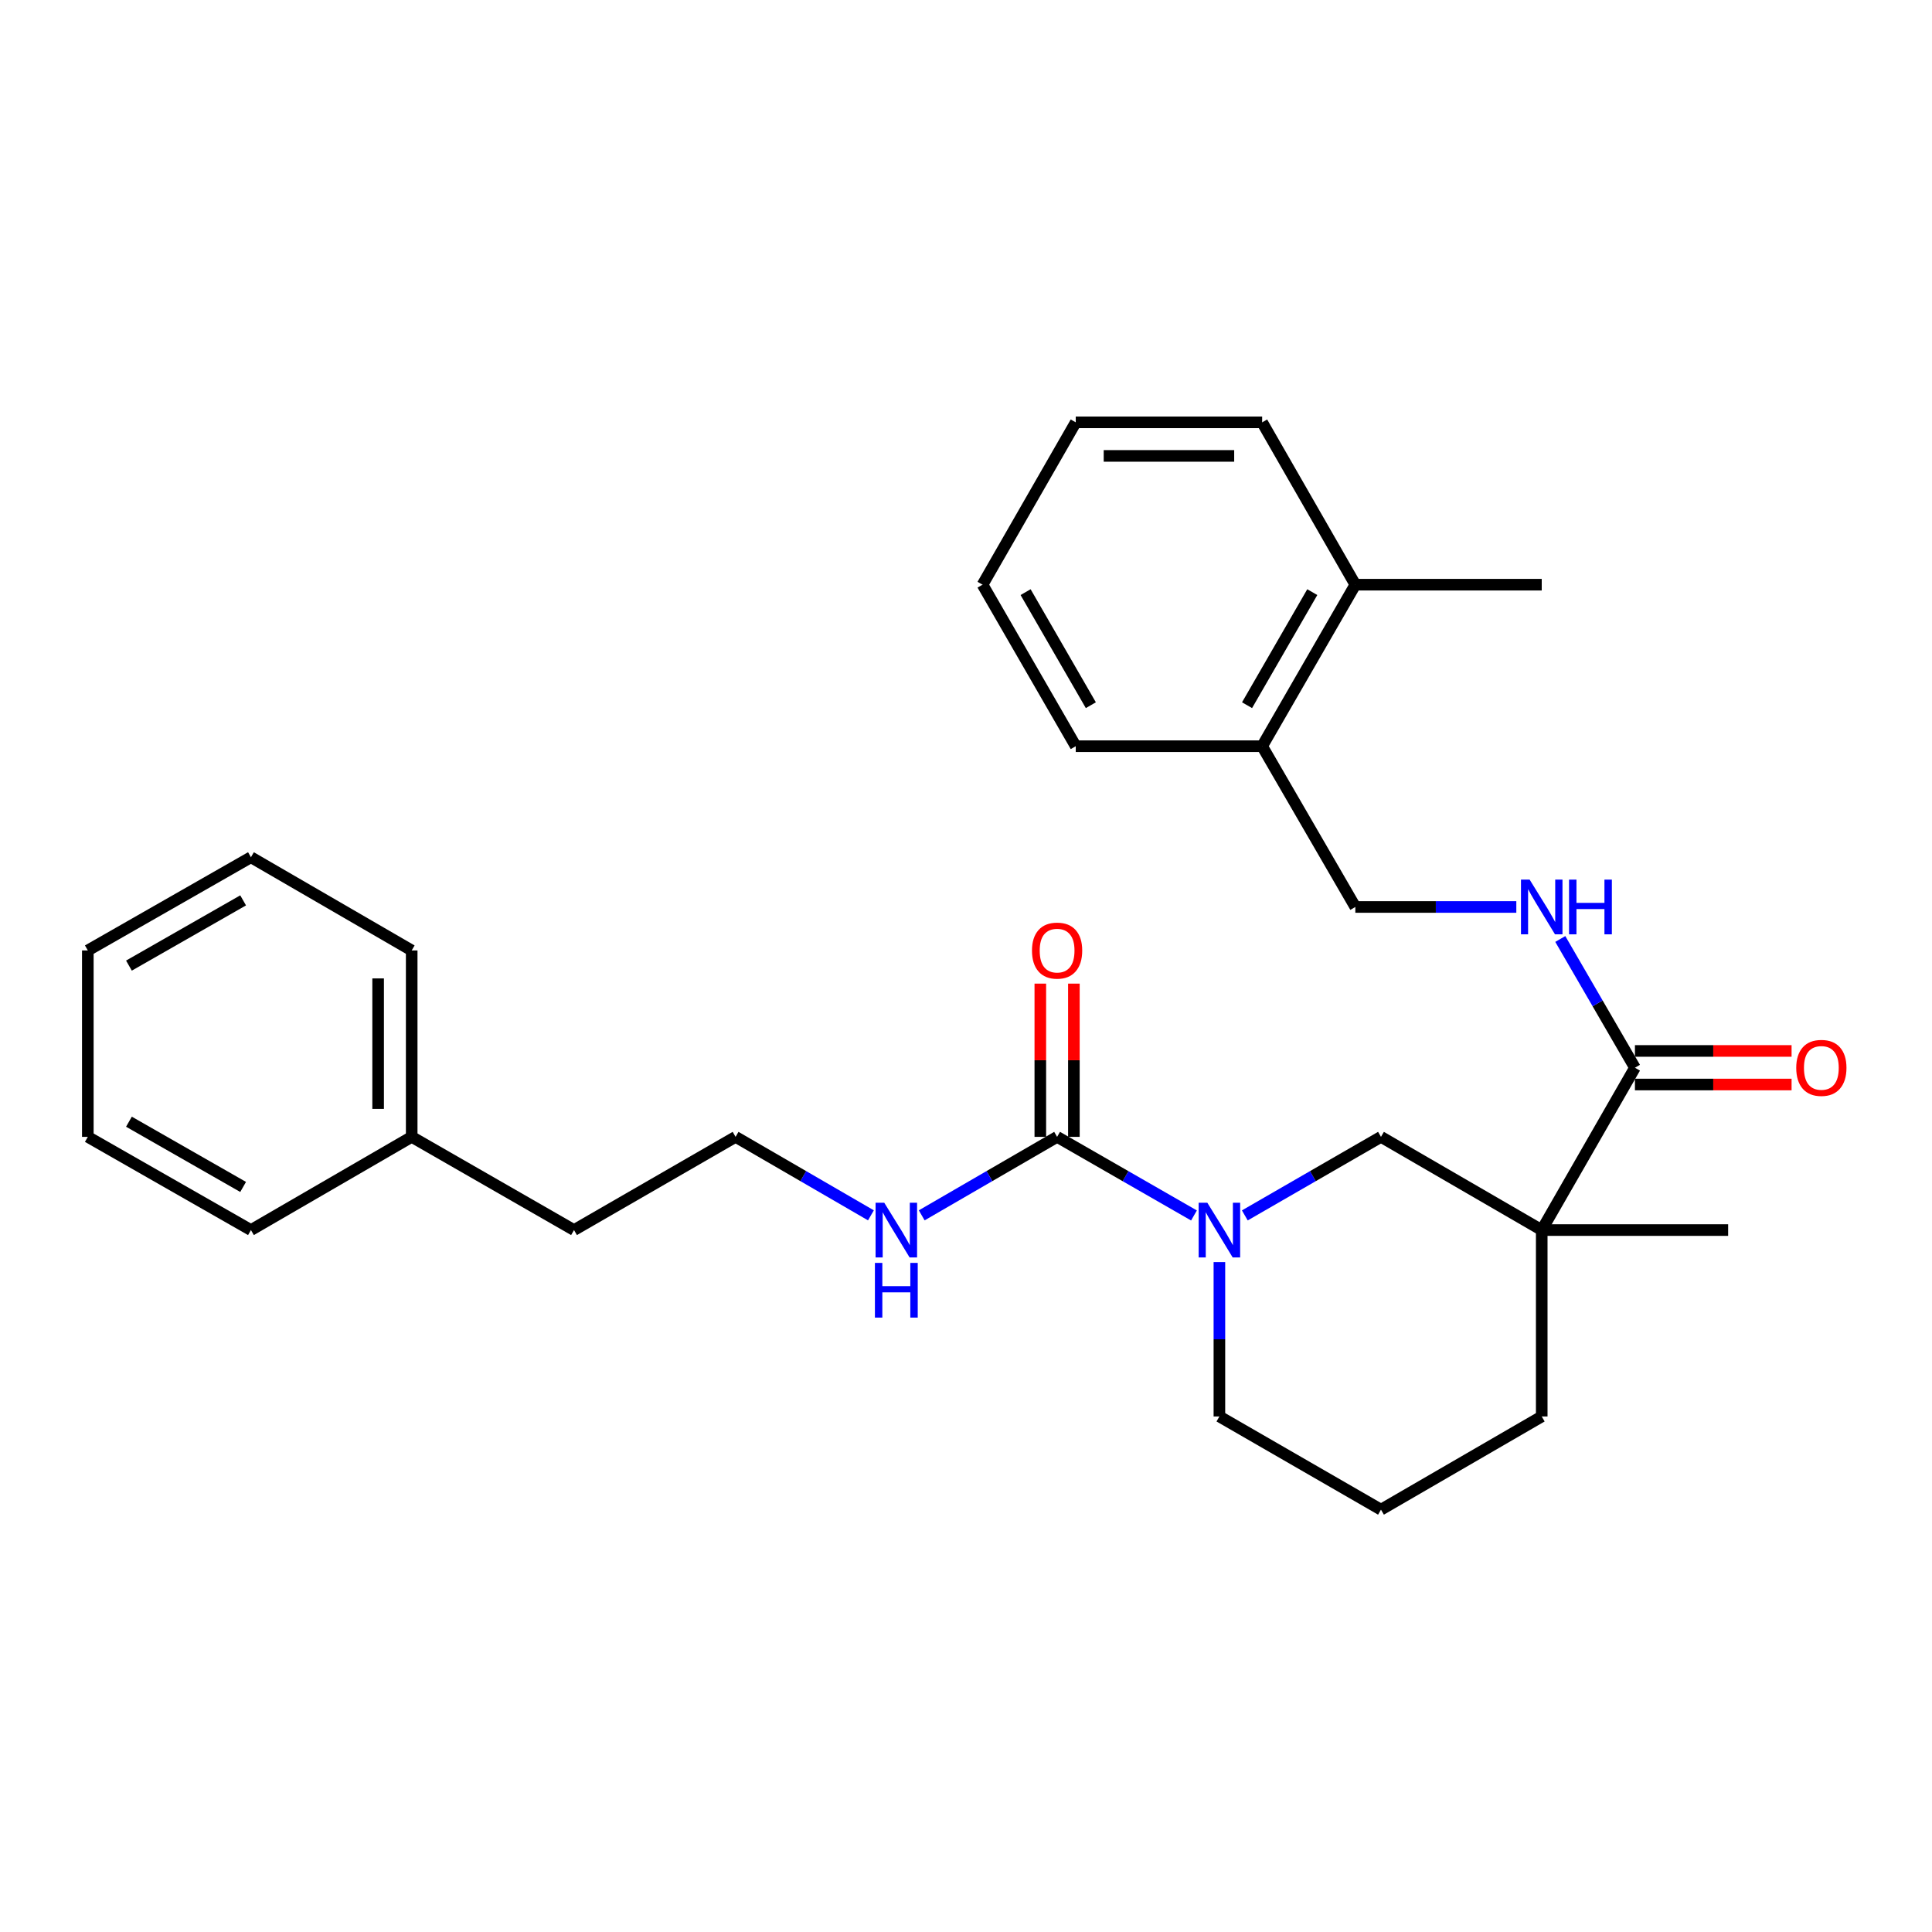<?xml version='1.0' encoding='iso-8859-1'?>
<svg version='1.1' baseProfile='full'
              xmlns='http://www.w3.org/2000/svg'
                      xmlns:rdkit='http://www.rdkit.org/xml'
                      xmlns:xlink='http://www.w3.org/1999/xlink'
                  xml:space='preserve'
width='1000px' height='1000px' viewBox='0 0 1000 1000'>
<!-- END OF HEADER -->
<rect style='opacity:1.0;fill:#FFFFFF;stroke:none' width='1000' height='1000' x='0' y='0'> </rect>
<path class='bond-2' d='M 797.997,636.682 L 846.241,552.655' style='fill:none;fill-rule:evenodd;stroke:#000000;stroke-width:6px;stroke-linecap:butt;stroke-linejoin:miter;stroke-opacity:1' />
<path class='bond-3' d='M 797.997,636.682 L 714.791,588.438' style='fill:none;fill-rule:evenodd;stroke:#000000;stroke-width:6px;stroke-linecap:butt;stroke-linejoin:miter;stroke-opacity:1' />
<path class='bond-11' d='M 797.997,636.682 L 797.997,733.161' style='fill:none;fill-rule:evenodd;stroke:#000000;stroke-width:6px;stroke-linecap:butt;stroke-linejoin:miter;stroke-opacity:1' />
<path class='bond-13' d='M 797.997,636.682 L 894.485,636.682' style='fill:none;fill-rule:evenodd;stroke:#000000;stroke-width:6px;stroke-linecap:butt;stroke-linejoin:miter;stroke-opacity:1' />
<path class='bond-0' d='M 644.314,629.094 L 679.552,608.766' style='fill:none;fill-rule:evenodd;stroke:#0000FF;stroke-width:6px;stroke-linecap:butt;stroke-linejoin:miter;stroke-opacity:1' />
<path class='bond-0' d='M 679.552,608.766 L 714.791,588.438' style='fill:none;fill-rule:evenodd;stroke:#000000;stroke-width:6px;stroke-linecap:butt;stroke-linejoin:miter;stroke-opacity:1' />
<path class='bond-1' d='M 617.998,629.123 L 582.575,608.781' style='fill:none;fill-rule:evenodd;stroke:#0000FF;stroke-width:6px;stroke-linecap:butt;stroke-linejoin:miter;stroke-opacity:1' />
<path class='bond-1' d='M 582.575,608.781 L 547.153,588.438' style='fill:none;fill-rule:evenodd;stroke:#000000;stroke-width:6px;stroke-linecap:butt;stroke-linejoin:miter;stroke-opacity:1' />
<path class='bond-28' d='M 631.16,653.254 L 631.16,693.207' style='fill:none;fill-rule:evenodd;stroke:#0000FF;stroke-width:6px;stroke-linecap:butt;stroke-linejoin:miter;stroke-opacity:1' />
<path class='bond-28' d='M 631.16,693.207 L 631.16,733.161' style='fill:none;fill-rule:evenodd;stroke:#000000;stroke-width:6px;stroke-linecap:butt;stroke-linejoin:miter;stroke-opacity:1' />
<path class='bond-5' d='M 555.84,588.438 L 555.84,548.78' style='fill:none;fill-rule:evenodd;stroke:#000000;stroke-width:6px;stroke-linecap:butt;stroke-linejoin:miter;stroke-opacity:1' />
<path class='bond-5' d='M 555.84,548.78 L 555.84,509.122' style='fill:none;fill-rule:evenodd;stroke:#FF0000;stroke-width:6px;stroke-linecap:butt;stroke-linejoin:miter;stroke-opacity:1' />
<path class='bond-5' d='M 538.465,588.438 L 538.465,548.78' style='fill:none;fill-rule:evenodd;stroke:#000000;stroke-width:6px;stroke-linecap:butt;stroke-linejoin:miter;stroke-opacity:1' />
<path class='bond-5' d='M 538.465,548.78 L 538.465,509.122' style='fill:none;fill-rule:evenodd;stroke:#FF0000;stroke-width:6px;stroke-linecap:butt;stroke-linejoin:miter;stroke-opacity:1' />
<path class='bond-8' d='M 547.153,588.438 L 512.117,608.75' style='fill:none;fill-rule:evenodd;stroke:#000000;stroke-width:6px;stroke-linecap:butt;stroke-linejoin:miter;stroke-opacity:1' />
<path class='bond-8' d='M 512.117,608.75 L 477.082,629.061' style='fill:none;fill-rule:evenodd;stroke:#0000FF;stroke-width:6px;stroke-linecap:butt;stroke-linejoin:miter;stroke-opacity:1' />
<path class='bond-4' d='M 846.241,552.655 L 826.921,519.335' style='fill:none;fill-rule:evenodd;stroke:#000000;stroke-width:6px;stroke-linecap:butt;stroke-linejoin:miter;stroke-opacity:1' />
<path class='bond-4' d='M 826.921,519.335 L 807.601,486.014' style='fill:none;fill-rule:evenodd;stroke:#0000FF;stroke-width:6px;stroke-linecap:butt;stroke-linejoin:miter;stroke-opacity:1' />
<path class='bond-6' d='M 846.241,561.343 L 886.779,561.343' style='fill:none;fill-rule:evenodd;stroke:#000000;stroke-width:6px;stroke-linecap:butt;stroke-linejoin:miter;stroke-opacity:1' />
<path class='bond-6' d='M 886.779,561.343 L 927.317,561.343' style='fill:none;fill-rule:evenodd;stroke:#FF0000;stroke-width:6px;stroke-linecap:butt;stroke-linejoin:miter;stroke-opacity:1' />
<path class='bond-6' d='M 846.241,543.968 L 886.779,543.968' style='fill:none;fill-rule:evenodd;stroke:#000000;stroke-width:6px;stroke-linecap:butt;stroke-linejoin:miter;stroke-opacity:1' />
<path class='bond-6' d='M 886.779,543.968 L 927.317,543.968' style='fill:none;fill-rule:evenodd;stroke:#FF0000;stroke-width:6px;stroke-linecap:butt;stroke-linejoin:miter;stroke-opacity:1' />
<path class='bond-7' d='M 784.845,469.449 L 743.182,469.449' style='fill:none;fill-rule:evenodd;stroke:#0000FF;stroke-width:6px;stroke-linecap:butt;stroke-linejoin:miter;stroke-opacity:1' />
<path class='bond-7' d='M 743.182,469.449 L 701.518,469.449' style='fill:none;fill-rule:evenodd;stroke:#000000;stroke-width:6px;stroke-linecap:butt;stroke-linejoin:miter;stroke-opacity:1' />
<path class='bond-9' d='M 701.518,469.449 L 653.284,386.233' style='fill:none;fill-rule:evenodd;stroke:#000000;stroke-width:6px;stroke-linecap:butt;stroke-linejoin:miter;stroke-opacity:1' />
<path class='bond-14' d='M 450.792,629.061 L 415.762,608.749' style='fill:none;fill-rule:evenodd;stroke:#0000FF;stroke-width:6px;stroke-linecap:butt;stroke-linejoin:miter;stroke-opacity:1' />
<path class='bond-14' d='M 415.762,608.749 L 380.731,588.438' style='fill:none;fill-rule:evenodd;stroke:#000000;stroke-width:6px;stroke-linecap:butt;stroke-linejoin:miter;stroke-opacity:1' />
<path class='bond-10' d='M 653.284,386.233 L 701.518,302.632' style='fill:none;fill-rule:evenodd;stroke:#000000;stroke-width:6px;stroke-linecap:butt;stroke-linejoin:miter;stroke-opacity:1' />
<path class='bond-10' d='M 645.469,365.01 L 679.234,306.489' style='fill:none;fill-rule:evenodd;stroke:#000000;stroke-width:6px;stroke-linecap:butt;stroke-linejoin:miter;stroke-opacity:1' />
<path class='bond-18' d='M 653.284,386.233 L 556.805,386.233' style='fill:none;fill-rule:evenodd;stroke:#000000;stroke-width:6px;stroke-linecap:butt;stroke-linejoin:miter;stroke-opacity:1' />
<path class='bond-19' d='M 701.518,302.632 L 797.997,302.632' style='fill:none;fill-rule:evenodd;stroke:#000000;stroke-width:6px;stroke-linecap:butt;stroke-linejoin:miter;stroke-opacity:1' />
<path class='bond-20' d='M 701.518,302.632 L 653.284,218.605' style='fill:none;fill-rule:evenodd;stroke:#000000;stroke-width:6px;stroke-linecap:butt;stroke-linejoin:miter;stroke-opacity:1' />
<path class='bond-16' d='M 797.997,733.161 L 714.791,781.395' style='fill:none;fill-rule:evenodd;stroke:#000000;stroke-width:6px;stroke-linecap:butt;stroke-linejoin:miter;stroke-opacity:1' />
<path class='bond-12' d='M 631.16,733.161 L 714.791,781.395' style='fill:none;fill-rule:evenodd;stroke:#000000;stroke-width:6px;stroke-linecap:butt;stroke-linejoin:miter;stroke-opacity:1' />
<path class='bond-17' d='M 380.731,588.438 L 297.11,636.682' style='fill:none;fill-rule:evenodd;stroke:#000000;stroke-width:6px;stroke-linecap:butt;stroke-linejoin:miter;stroke-opacity:1' />
<path class='bond-15' d='M 213.093,588.438 L 297.11,636.682' style='fill:none;fill-rule:evenodd;stroke:#000000;stroke-width:6px;stroke-linecap:butt;stroke-linejoin:miter;stroke-opacity:1' />
<path class='bond-21' d='M 213.093,588.438 L 213.093,491.95' style='fill:none;fill-rule:evenodd;stroke:#000000;stroke-width:6px;stroke-linecap:butt;stroke-linejoin:miter;stroke-opacity:1' />
<path class='bond-21' d='M 195.718,573.965 L 195.718,506.423' style='fill:none;fill-rule:evenodd;stroke:#000000;stroke-width:6px;stroke-linecap:butt;stroke-linejoin:miter;stroke-opacity:1' />
<path class='bond-22' d='M 213.093,588.438 L 129.887,636.682' style='fill:none;fill-rule:evenodd;stroke:#000000;stroke-width:6px;stroke-linecap:butt;stroke-linejoin:miter;stroke-opacity:1' />
<path class='bond-24' d='M 556.805,386.233 L 508.561,302.632' style='fill:none;fill-rule:evenodd;stroke:#000000;stroke-width:6px;stroke-linecap:butt;stroke-linejoin:miter;stroke-opacity:1' />
<path class='bond-24' d='M 564.618,365.009 L 530.847,306.488' style='fill:none;fill-rule:evenodd;stroke:#000000;stroke-width:6px;stroke-linecap:butt;stroke-linejoin:miter;stroke-opacity:1' />
<path class='bond-29' d='M 653.284,218.605 L 556.805,218.605' style='fill:none;fill-rule:evenodd;stroke:#000000;stroke-width:6px;stroke-linecap:butt;stroke-linejoin:miter;stroke-opacity:1' />
<path class='bond-29' d='M 638.812,235.98 L 571.277,235.98' style='fill:none;fill-rule:evenodd;stroke:#000000;stroke-width:6px;stroke-linecap:butt;stroke-linejoin:miter;stroke-opacity:1' />
<path class='bond-25' d='M 213.093,491.95 L 129.887,443.706' style='fill:none;fill-rule:evenodd;stroke:#000000;stroke-width:6px;stroke-linecap:butt;stroke-linejoin:miter;stroke-opacity:1' />
<path class='bond-26' d='M 129.887,636.682 L 45.455,588.438' style='fill:none;fill-rule:evenodd;stroke:#000000;stroke-width:6px;stroke-linecap:butt;stroke-linejoin:miter;stroke-opacity:1' />
<path class='bond-26' d='M 125.842,614.36 L 66.739,580.589' style='fill:none;fill-rule:evenodd;stroke:#000000;stroke-width:6px;stroke-linecap:butt;stroke-linejoin:miter;stroke-opacity:1' />
<path class='bond-23' d='M 556.805,218.605 L 508.561,302.632' style='fill:none;fill-rule:evenodd;stroke:#000000;stroke-width:6px;stroke-linecap:butt;stroke-linejoin:miter;stroke-opacity:1' />
<path class='bond-30' d='M 129.887,443.706 L 45.455,491.95' style='fill:none;fill-rule:evenodd;stroke:#000000;stroke-width:6px;stroke-linecap:butt;stroke-linejoin:miter;stroke-opacity:1' />
<path class='bond-30' d='M 125.842,466.028 L 66.739,499.799' style='fill:none;fill-rule:evenodd;stroke:#000000;stroke-width:6px;stroke-linecap:butt;stroke-linejoin:miter;stroke-opacity:1' />
<path class='bond-27' d='M 45.455,588.438 L 45.455,491.95' style='fill:none;fill-rule:evenodd;stroke:#000000;stroke-width:6px;stroke-linecap:butt;stroke-linejoin:miter;stroke-opacity:1' />
<path  class='atom-1' d='M 624.9 622.522
L 634.18 637.522
Q 635.1 639.002, 636.58 641.682
Q 638.06 644.362, 638.14 644.522
L 638.14 622.522
L 641.9 622.522
L 641.9 650.842
L 638.02 650.842
L 628.06 634.442
Q 626.9 632.522, 625.66 630.322
Q 624.46 628.122, 624.1 627.442
L 624.1 650.842
L 620.42 650.842
L 620.42 622.522
L 624.9 622.522
' fill='#0000FF'/>
<path  class='atom-5' d='M 791.737 455.289
L 801.017 470.289
Q 801.937 471.769, 803.417 474.449
Q 804.897 477.129, 804.977 477.289
L 804.977 455.289
L 808.737 455.289
L 808.737 483.609
L 804.857 483.609
L 794.897 467.209
Q 793.737 465.289, 792.497 463.089
Q 791.297 460.889, 790.937 460.209
L 790.937 483.609
L 787.257 483.609
L 787.257 455.289
L 791.737 455.289
' fill='#0000FF'/>
<path  class='atom-5' d='M 812.137 455.289
L 815.977 455.289
L 815.977 467.329
L 830.457 467.329
L 830.457 455.289
L 834.297 455.289
L 834.297 483.609
L 830.457 483.609
L 830.457 470.529
L 815.977 470.529
L 815.977 483.609
L 812.137 483.609
L 812.137 455.289
' fill='#0000FF'/>
<path  class='atom-6' d='M 534.153 492.03
Q 534.153 485.23, 537.513 481.43
Q 540.873 477.63, 547.153 477.63
Q 553.433 477.63, 556.793 481.43
Q 560.153 485.23, 560.153 492.03
Q 560.153 498.91, 556.753 502.83
Q 553.353 506.71, 547.153 506.71
Q 540.913 506.71, 537.513 502.83
Q 534.153 498.95, 534.153 492.03
M 547.153 503.51
Q 551.473 503.51, 553.793 500.63
Q 556.153 497.71, 556.153 492.03
Q 556.153 486.47, 553.793 483.67
Q 551.473 480.83, 547.153 480.83
Q 542.833 480.83, 540.473 483.63
Q 538.153 486.43, 538.153 492.03
Q 538.153 497.75, 540.473 500.63
Q 542.833 503.51, 547.153 503.51
' fill='#FF0000'/>
<path  class='atom-7' d='M 929.729 552.735
Q 929.729 545.935, 933.089 542.135
Q 936.449 538.335, 942.729 538.335
Q 949.009 538.335, 952.369 542.135
Q 955.729 545.935, 955.729 552.735
Q 955.729 559.615, 952.329 563.535
Q 948.929 567.415, 942.729 567.415
Q 936.489 567.415, 933.089 563.535
Q 929.729 559.655, 929.729 552.735
M 942.729 564.215
Q 947.049 564.215, 949.369 561.335
Q 951.729 558.415, 951.729 552.735
Q 951.729 547.175, 949.369 544.375
Q 947.049 541.535, 942.729 541.535
Q 938.409 541.535, 936.049 544.335
Q 933.729 547.135, 933.729 552.735
Q 933.729 558.455, 936.049 561.335
Q 938.409 564.215, 942.729 564.215
' fill='#FF0000'/>
<path  class='atom-9' d='M 457.677 622.522
L 466.957 637.522
Q 467.877 639.002, 469.357 641.682
Q 470.837 644.362, 470.917 644.522
L 470.917 622.522
L 474.677 622.522
L 474.677 650.842
L 470.797 650.842
L 460.837 634.442
Q 459.677 632.522, 458.437 630.322
Q 457.237 628.122, 456.877 627.442
L 456.877 650.842
L 453.197 650.842
L 453.197 622.522
L 457.677 622.522
' fill='#0000FF'/>
<path  class='atom-9' d='M 452.857 653.674
L 456.697 653.674
L 456.697 665.714
L 471.177 665.714
L 471.177 653.674
L 475.017 653.674
L 475.017 681.994
L 471.177 681.994
L 471.177 668.914
L 456.697 668.914
L 456.697 681.994
L 452.857 681.994
L 452.857 653.674
' fill='#0000FF'/>
</svg>
